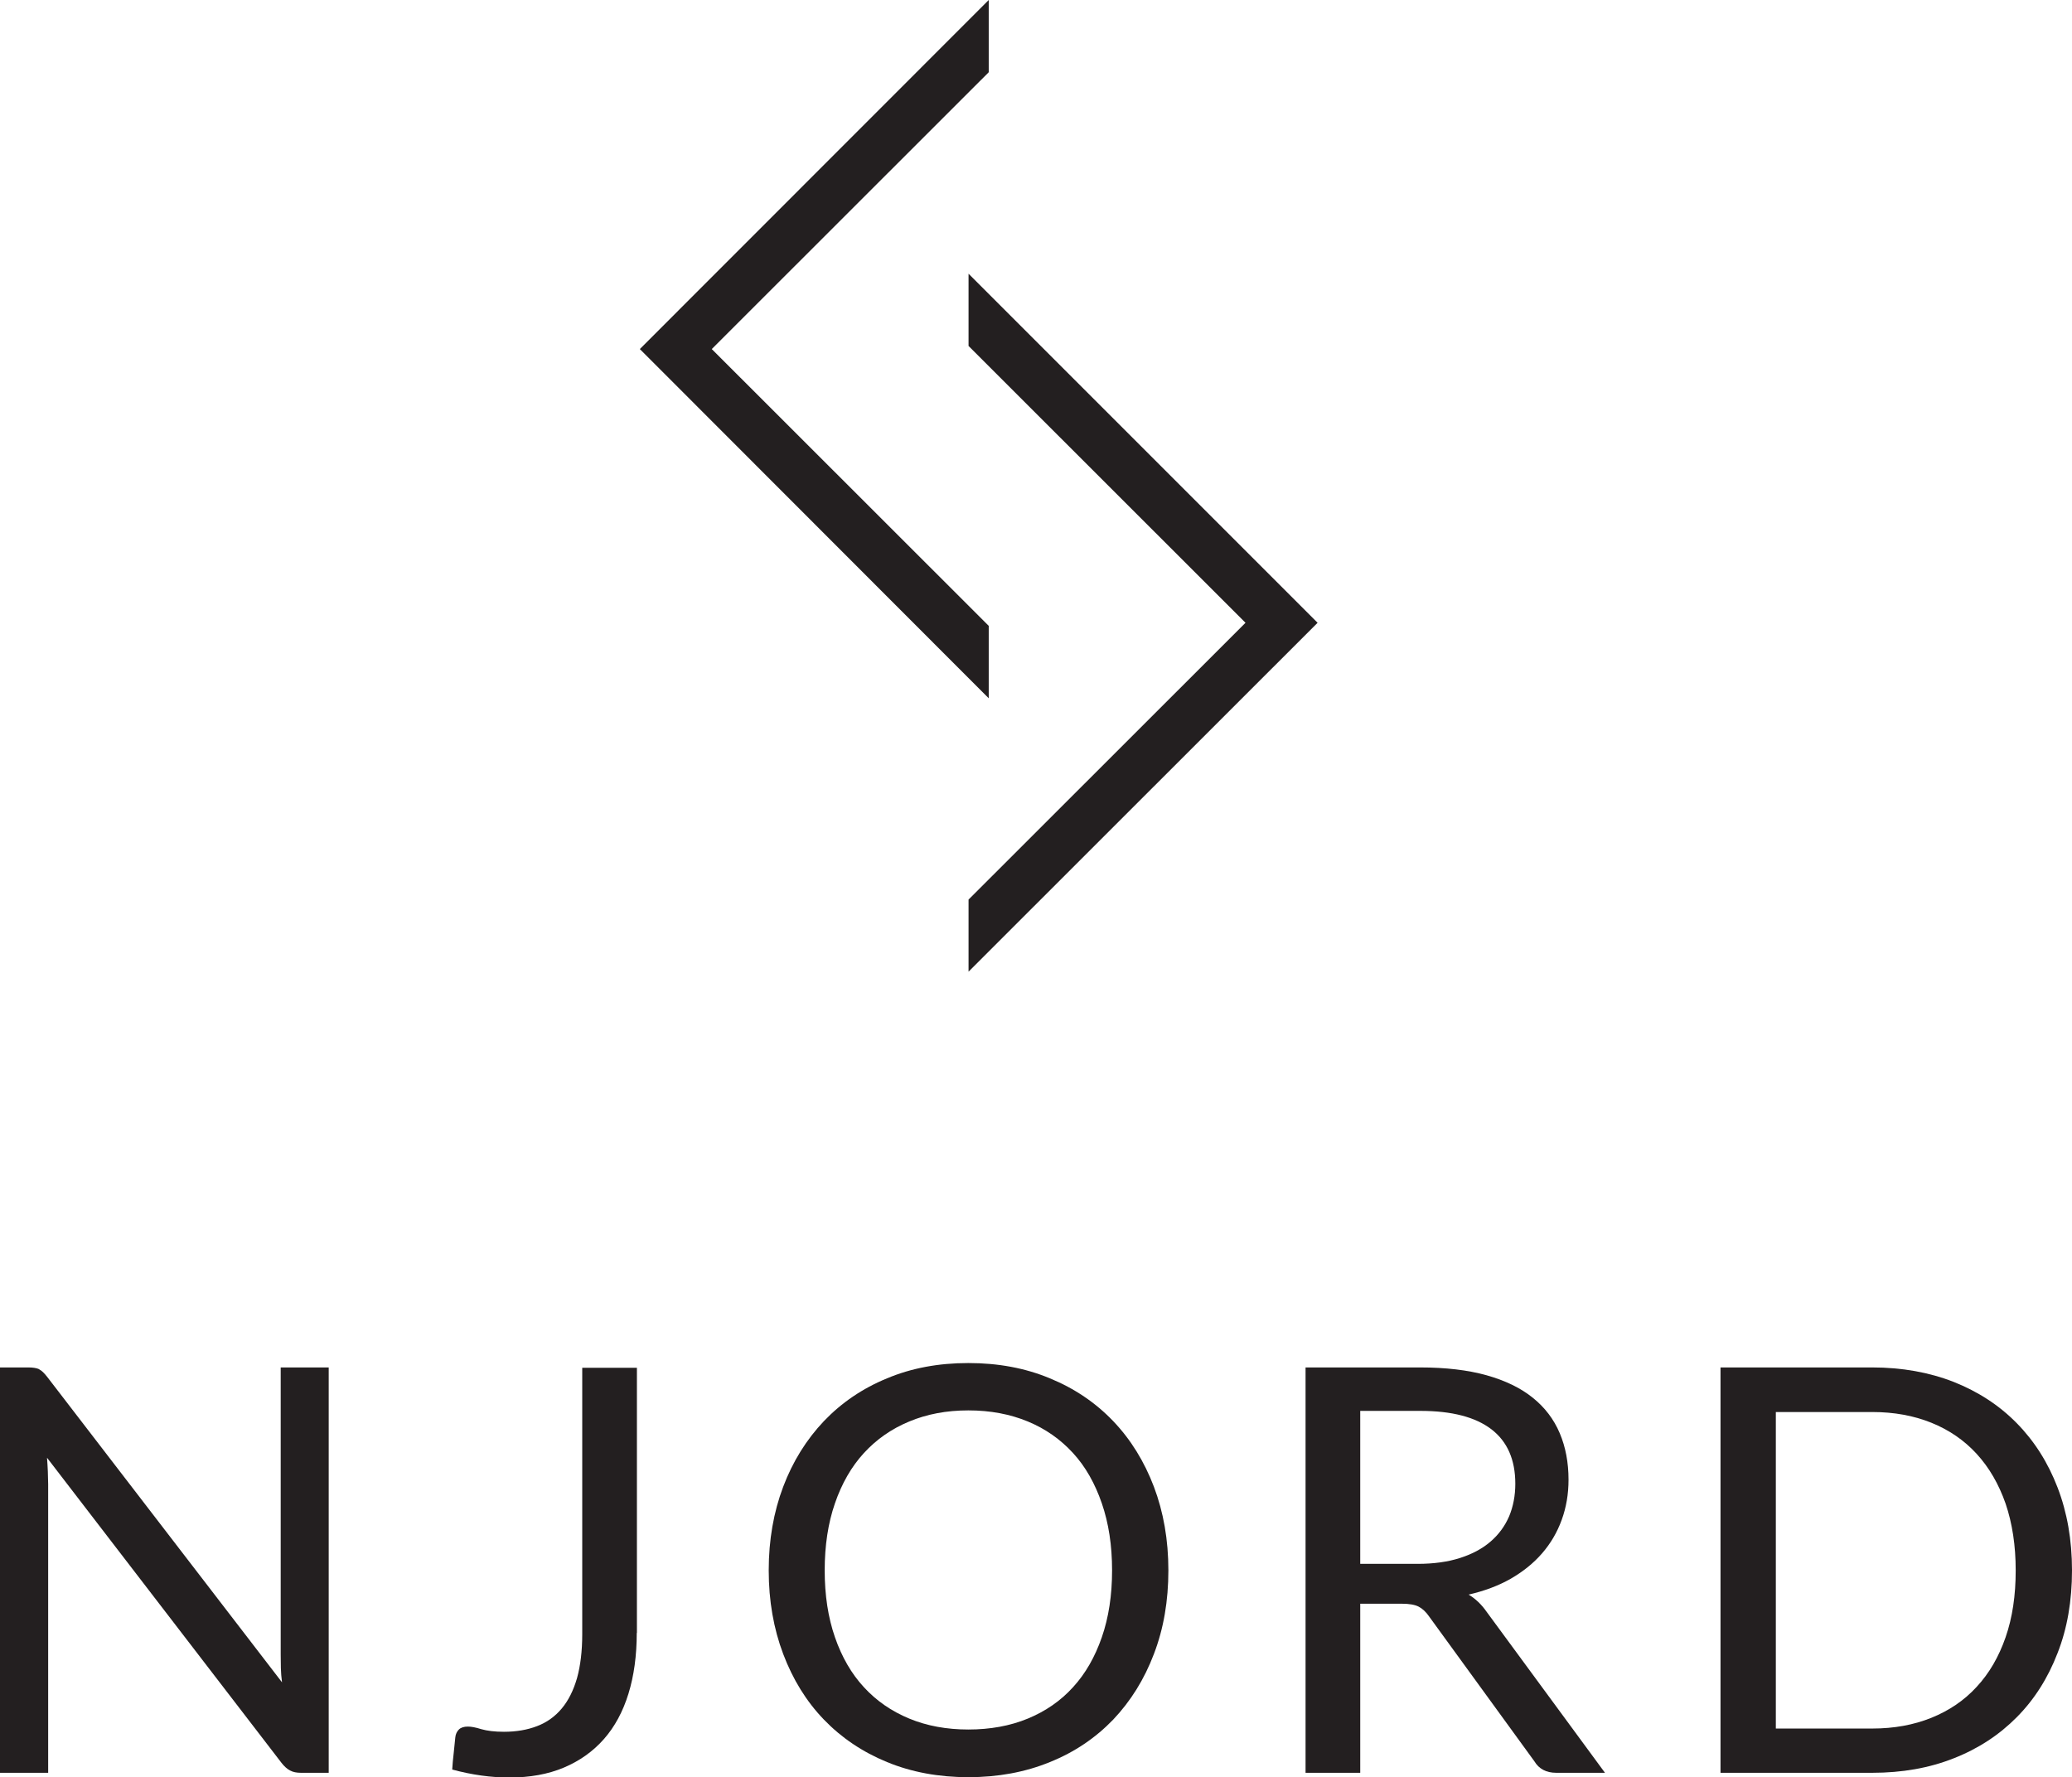 <?xml version="1.0" encoding="UTF-8"?><svg id="a" xmlns="http://www.w3.org/2000/svg" viewBox="0 0 127.33 109.22"><defs><style>.b{fill:#231f20;}</style></defs><g><polygon class="b" points="59.52 59.71 59.52 55.28 76.54 38.27 59.52 21.26 59.52 16.82 80.97 38.27 59.52 59.71"/><polygon class="b" points="60.76 42.91 39.32 21.45 60.76 0 60.76 4.44 43.74 21.45 60.76 38.46 60.76 42.91"/></g><g><path class="b" d="M2.41,84.15c.15,.07,.31,.23,.49,.46l14.43,18.77c-.04-.3-.06-.59-.07-.88,0-.28-.01-.56-.01-.83v-17.64h2.95v24.91h-1.7c-.27,0-.49-.04-.67-.14-.18-.09-.36-.25-.53-.47L2.89,89.58c.02,.29,.04,.57,.05,.85,0,.28,.02,.53,.02,.77v17.74H0v-24.91H1.74c.3,0,.52,.04,.67,.11Z"/><path class="b" d="M39.13,100.34c0,1.39-.17,2.64-.51,3.74-.34,1.1-.84,2.03-1.51,2.79-.67,.76-1.49,1.34-2.46,1.75-.97,.41-2.09,.61-3.35,.61-1.12,0-2.29-.16-3.51-.49,.02-.33,.05-.67,.09-1,.03-.33,.07-.66,.1-.98,.02-.2,.1-.36,.22-.48s.31-.18,.55-.18c.21,0,.48,.05,.83,.16,.35,.1,.81,.16,1.39,.16,.76,0,1.45-.12,2.04-.35,.6-.23,1.1-.59,1.51-1.08,.41-.49,.72-1.11,.94-1.87,.21-.76,.32-1.66,.32-2.7v-16.37h3.36v16.3Z"/><path class="b" d="M71.8,96.5c0,1.87-.29,3.58-.89,5.14-.59,1.56-1.43,2.9-2.5,4.03-1.08,1.12-2.37,2-3.89,2.61-1.51,.62-3.19,.93-5.01,.93s-3.5-.31-5-.93c-1.51-.62-2.8-1.49-3.88-2.61-1.08-1.12-1.91-2.47-2.5-4.03-.59-1.56-.89-3.27-.89-5.14s.3-3.58,.89-5.14c.59-1.56,1.43-2.9,2.5-4.03,1.08-1.13,2.37-2.01,3.88-2.63,1.5-.63,3.17-.94,5-.94s3.5,.31,5.01,.94c1.51,.62,2.81,1.5,3.89,2.63,1.08,1.13,1.91,2.48,2.5,4.03,.59,1.56,.89,3.27,.89,5.14Zm-3.46,0c0-1.53-.21-2.9-.63-4.12-.42-1.22-1-2.25-1.77-3.09-.77-.84-1.69-1.49-2.78-1.94-1.09-.45-2.3-.68-3.65-.68s-2.55,.23-3.63,.68c-1.09,.45-2.02,1.1-2.79,1.94-.77,.84-1.36,1.87-1.78,3.09-.42,1.21-.63,2.59-.63,4.12s.21,2.9,.63,4.11c.42,1.21,1.01,2.24,1.78,3.07,.77,.84,1.7,1.48,2.79,1.93,1.09,.45,2.3,.67,3.63,.67s2.56-.22,3.65-.67c1.09-.45,2.02-1.09,2.78-1.93,.77-.84,1.35-1.86,1.77-3.07,.42-1.21,.63-2.58,.63-4.11Z"/><path class="b" d="M83.59,98.55v10.39h-3.36v-24.91h7.04c1.57,0,2.93,.16,4.08,.48,1.14,.32,2.1,.78,2.84,1.38,.75,.6,1.3,1.33,1.66,2.18,.36,.85,.54,1.8,.54,2.86,0,.88-.14,1.7-.42,2.47-.28,.77-.68,1.45-1.21,2.06-.53,.61-1.17,1.12-1.93,1.56-.76,.43-1.62,.75-2.58,.97,.42,.25,.79,.6,1.11,1.06l7.27,9.89h-2.99c-.62,0-1.07-.24-1.35-.71l-6.47-8.9c-.19-.28-.41-.48-.64-.6-.23-.12-.58-.18-1.04-.18h-2.56Zm0-2.45h3.53c.98,0,1.85-.12,2.6-.36,.75-.24,1.37-.57,1.88-1.01,.5-.43,.88-.95,1.14-1.55,.25-.6,.38-1.27,.38-2,0-1.48-.49-2.6-1.47-3.35-.98-.75-2.43-1.13-4.37-1.13h-3.69v9.4Z"/><path class="b" d="M127.33,96.5c0,1.87-.29,3.57-.89,5.09-.59,1.53-1.42,2.84-2.5,3.93-1.08,1.09-2.37,1.94-3.88,2.53-1.51,.6-3.18,.89-5.01,.89h-9.32v-24.91h9.32c1.83,0,3.5,.3,5.01,.89,1.51,.6,2.8,1.44,3.88,2.54,1.08,1.1,1.91,2.41,2.5,3.94,.59,1.53,.89,3.23,.89,5.09Zm-3.46,0c0-1.53-.21-2.89-.62-4.1-.42-1.2-1.01-2.22-1.78-3.06-.76-.83-1.69-1.47-2.78-1.91-1.09-.44-2.3-.66-3.63-.66h-5.93v19.45h5.93c1.33,0,2.54-.22,3.63-.66,1.09-.44,2.02-1.07,2.78-1.9,.77-.83,1.36-1.84,1.78-3.05,.42-1.21,.62-2.57,.62-4.1Z"/></g></svg>